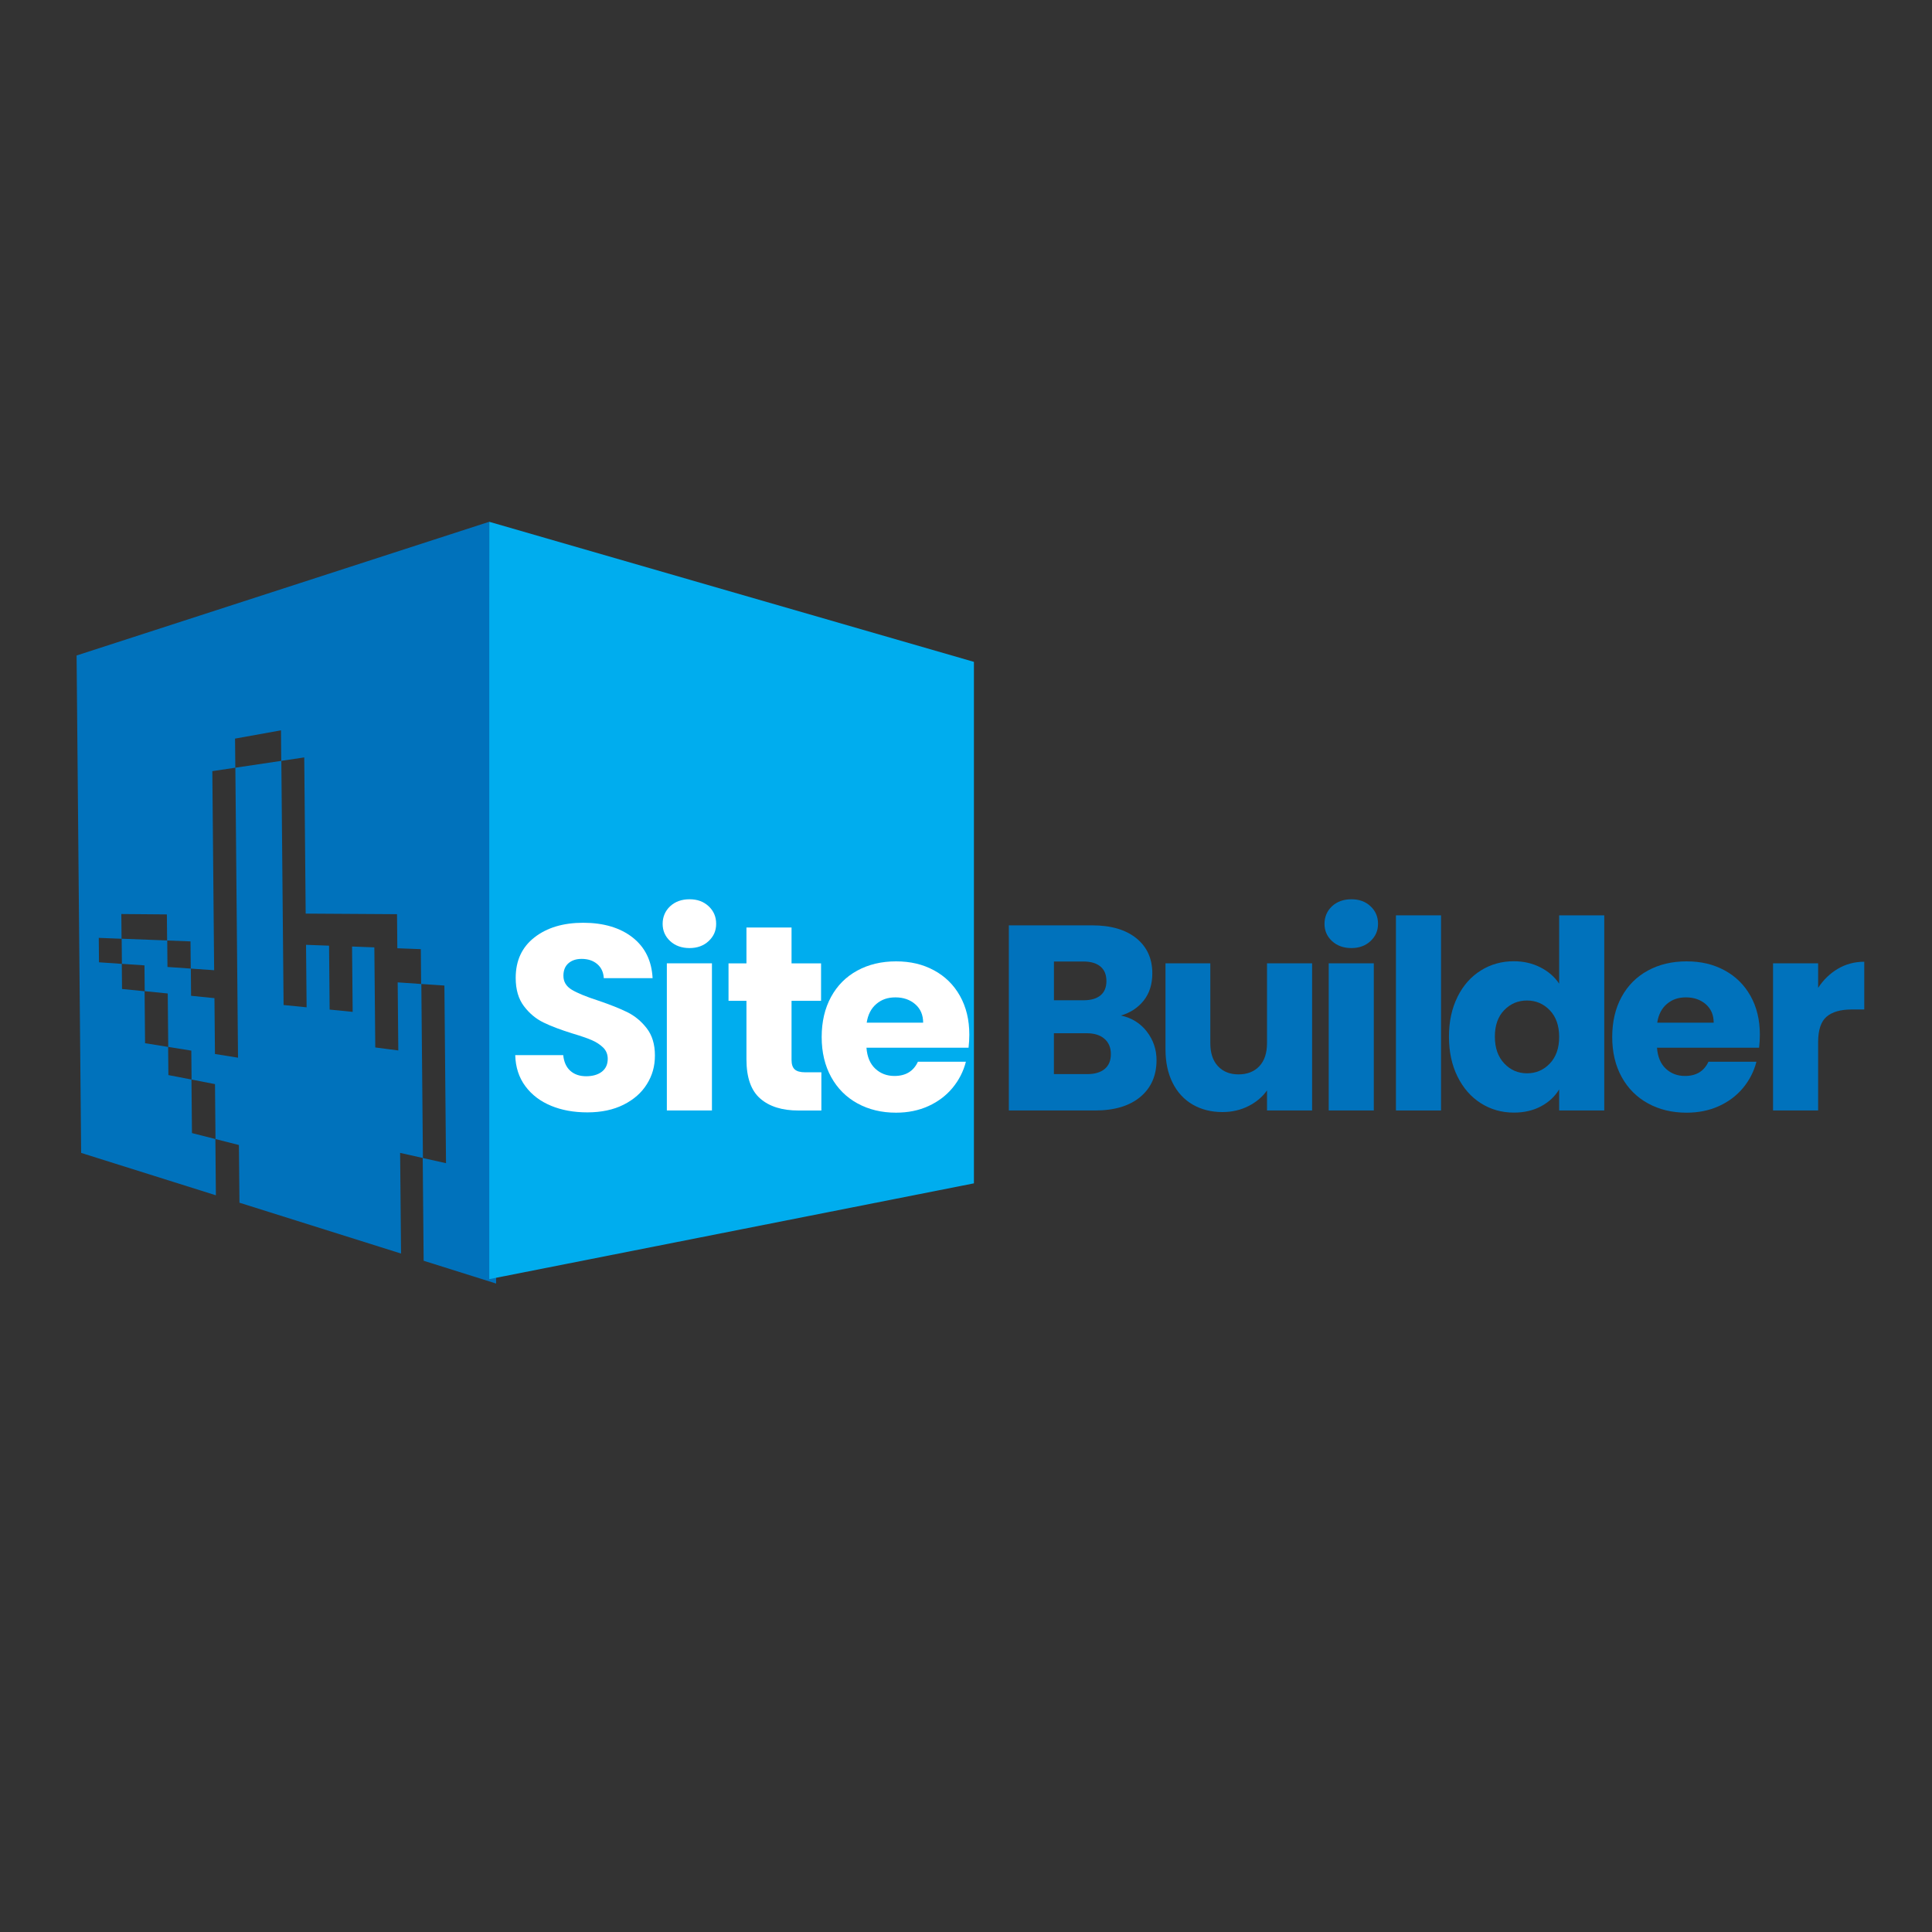 <?xml version="1.0" encoding="UTF-8"?>
<svg id="Layer_1" data-name="Layer 1" xmlns="http://www.w3.org/2000/svg" viewBox="0 0 500 500">
  <rect x="0" y="0" width="500" height="500" fill="#333333" stroke="none"/>
  <defs>
    <style>
      .cls-1 {
        fill: #00adee;
      }

      .cls-1, .cls-2, .cls-3 {
        stroke-width: 0px;
      }

      .cls-2 {
        fill: #0072bc;
      }

      .cls-3 {
        fill: #fff;
      }
    </style>
  </defs>
  <path class="cls-2" d="M102.92,254.23l.16,17.63-5.96-.78-.24-25.9-5.77-.22.16,16.91-5.96-.59-.15-16.54-5.96-.22.15,16.17-5.96-.59-.58-63.19-11.9,1.77.69,75.05-5.97-.96-.13-14.45-6.05-.61-.06-7.04-6.05-.42-.06-6.86-11.79-.45.06,6.5,5.84.4.06,6.68,5.96.59.13,13.83,5.97.96.07,7.49,6.06,1.18.13,14.22,6.06,1.54.14,14.93,41.82,13.16-.24-26.05,5.9,1.32-.41-45.03-6.08-.42ZM19.82,169.65l1.18,128.72,34.87,10.97-.13-14.56-6.06-1.54-.13-13.86-5.97-1.15-.07-7.29-5.97-.96-.12-13.45-5.84-.58-.06-6.5-5.9-.41-.06-6.32,5.9.23-.06-6.4,11.79.1.06,6.75,6.05.23.07,7.04,6.05.42-.47-51.52,5.95-.89-.07-7.53,11.89-2.14.07,7.9,5.95-.89.37,40.42,23.64.15.08,8.82,6.08.23.08,9.01,6.02.41.42,45.97-6.03-1.34.24,26.59,18.76,5.9-1.81-197.14-106.8,34.61Z"/>
  <polygon class="cls-1" points="252.05 306.25 126.62 331.04 126.62 135.04 252.05 171.29 252.05 306.25"/>
  <g>
    <path class="cls-3" d="M142.62,286.17c-2.78-1.14-4.99-2.82-6.65-5.05-1.66-2.23-2.54-4.91-2.63-8.05h12.42c.18,1.77.8,3.13,1.84,4.06,1.05.93,2.41,1.4,4.09,1.4s3.09-.4,4.09-1.19c1-.79,1.5-1.9,1.5-3.31,0-1.18-.4-2.16-1.19-2.93-.8-.77-1.77-1.41-2.93-1.91s-2.81-1.07-4.95-1.71c-3.09-.96-5.62-1.91-7.58-2.87-1.96-.96-3.64-2.36-5.05-4.23-1.41-1.87-2.12-4.3-2.12-7.3,0-4.46,1.61-7.95,4.85-10.48,3.23-2.52,7.44-3.79,12.63-3.79s9.53,1.26,12.76,3.79c3.23,2.53,4.96,6.04,5.19,10.54h-12.63c-.09-1.55-.66-2.76-1.71-3.65-1.05-.89-2.39-1.33-4.03-1.33-1.41,0-2.55.38-3.41,1.13-.86.75-1.3,1.83-1.3,3.24,0,1.55.73,2.75,2.18,3.62,1.46.87,3.73,1.8,6.82,2.8,3.09,1.05,5.61,2.05,7.54,3,1.93.96,3.61,2.34,5.02,4.16,1.41,1.82,2.12,4.16,2.12,7.03s-.69,5.21-2.08,7.44c-1.39,2.23-3.4,4-6.04,5.32-2.64,1.32-5.76,1.98-9.35,1.98s-6.64-.57-9.42-1.71Z"/>
    <path class="cls-3" d="M173.43,243.55c-1.3-1.21-1.94-2.7-1.94-4.47s.65-3.33,1.94-4.54c1.3-1.2,2.97-1.81,5.02-1.81s3.65.6,4.95,1.81c1.3,1.21,1.94,2.72,1.94,4.54s-.65,3.26-1.94,4.47c-1.3,1.21-2.95,1.81-4.95,1.81s-3.72-.6-5.02-1.81ZM184.25,249.31v38.08h-11.67v-38.08h11.67Z"/>
    <path class="cls-3" d="M212.57,277.5v9.9h-5.94c-4.23,0-7.53-1.03-9.9-3.11-2.37-2.07-3.55-5.45-3.55-10.13v-15.15h-4.64v-9.69h4.64v-9.28h11.67v9.28h7.64v9.69h-7.64v15.29c0,1.14.27,1.96.82,2.46.55.5,1.46.75,2.73.75h4.16Z"/>
    <path class="cls-3" d="M250.65,271.15h-26.41c.18,2.37.94,4.17,2.29,5.43,1.34,1.25,2.99,1.88,4.95,1.88,2.91,0,4.94-1.23,6.07-3.68h12.42c-.64,2.5-1.79,4.75-3.45,6.76-1.66,2-3.74,3.57-6.24,4.71-2.5,1.14-5.3,1.71-8.39,1.71-3.73,0-7.05-.8-9.96-2.39-2.91-1.59-5.19-3.87-6.82-6.82-1.64-2.96-2.46-6.42-2.46-10.37s.81-7.42,2.42-10.37c1.61-2.96,3.88-5.23,6.79-6.82,2.91-1.59,6.26-2.39,10.03-2.39s6.96.77,9.83,2.32c2.87,1.55,5.11,3.75,6.72,6.62,1.61,2.87,2.42,6.21,2.42,10.03,0,1.09-.07,2.23-.2,3.41ZM238.91,264.67c0-2-.68-3.59-2.05-4.78-1.36-1.18-3.07-1.77-5.12-1.77s-3.61.57-4.95,1.71c-1.34,1.14-2.17,2.75-2.49,4.84h14.6Z"/>
    <path class="cls-2" d="M296.78,266.95c1.68,2.16,2.53,4.63,2.53,7.41,0,4-1.4,7.18-4.2,9.52-2.8,2.34-6.7,3.51-11.7,3.51h-22.32v-47.91h21.57c4.87,0,8.68,1.12,11.43,3.34,2.75,2.23,4.13,5.25,4.13,9.08,0,2.82-.74,5.16-2.22,7.03-1.48,1.87-3.45,3.16-5.9,3.89,2.77.59,5,1.97,6.69,4.13ZM272.76,258.87h7.64c1.91,0,3.38-.42,4.4-1.26,1.02-.84,1.54-2.08,1.54-3.72s-.51-2.89-1.54-3.75c-1.02-.86-2.49-1.3-4.4-1.3h-7.64v10.03ZM285.89,276.65c1.07-.89,1.6-2.17,1.6-3.86s-.56-3-1.67-3.96c-1.12-.96-2.65-1.43-4.61-1.43h-8.46v10.58h8.6c1.96,0,3.47-.44,4.54-1.33Z"/>
    <path class="cls-2" d="M339.57,249.31v38.08h-11.67v-5.19c-1.18,1.68-2.79,3.04-4.81,4.06-2.02,1.02-4.27,1.54-6.72,1.54-2.91,0-5.48-.65-7.71-1.94-2.23-1.3-3.96-3.17-5.19-5.63-1.23-2.46-1.84-5.34-1.84-8.67v-22.25h11.6v20.68c0,2.55.66,4.53,1.98,5.94,1.32,1.41,3.09,2.12,5.32,2.12s4.07-.71,5.39-2.12c1.32-1.41,1.98-3.39,1.98-5.94v-20.68h11.67Z"/>
    <path class="cls-2" d="M344.72,243.55c-1.3-1.21-1.94-2.7-1.94-4.47s.65-3.33,1.94-4.54c1.3-1.2,2.97-1.81,5.02-1.81s3.65.6,4.95,1.81c1.3,1.21,1.94,2.72,1.94,4.54s-.65,3.26-1.94,4.47c-1.3,1.21-2.95,1.81-4.95,1.81s-3.72-.6-5.02-1.81ZM355.54,249.31v38.08h-11.67v-38.08h11.67Z"/>
    <path class="cls-2" d="M372.94,236.89v50.5h-11.67v-50.5h11.67Z"/>
    <path class="cls-2" d="M377.2,257.98c1.48-2.96,3.49-5.23,6.04-6.82,2.55-1.59,5.39-2.39,8.53-2.39,2.5,0,4.79.52,6.86,1.57,2.07,1.05,3.7,2.46,4.88,4.23v-17.68h11.67v50.5h-11.67v-5.46c-1.09,1.82-2.65,3.28-4.67,4.37-2.03,1.09-4.38,1.64-7.06,1.64-3.14,0-5.98-.81-8.53-2.42-2.55-1.61-4.56-3.91-6.04-6.89-1.48-2.98-2.22-6.43-2.22-10.34s.74-7.35,2.22-10.3ZM401.09,261.46c-1.62-1.68-3.58-2.53-5.9-2.53s-4.29.83-5.9,2.49c-1.62,1.66-2.42,3.95-2.42,6.86s.81,5.22,2.42,6.93c1.61,1.71,3.58,2.56,5.9,2.56s4.29-.84,5.9-2.53c1.61-1.68,2.42-3.98,2.42-6.89s-.81-5.21-2.42-6.89Z"/>
    <path class="cls-2" d="M455.24,271.15h-26.41c.18,2.37.94,4.17,2.29,5.43,1.34,1.25,2.99,1.88,4.95,1.88,2.91,0,4.94-1.23,6.07-3.68h12.42c-.64,2.5-1.79,4.75-3.45,6.76-1.66,2-3.74,3.57-6.24,4.71-2.5,1.14-5.3,1.71-8.39,1.71-3.73,0-7.05-.8-9.96-2.39-2.91-1.59-5.19-3.87-6.82-6.82-1.64-2.96-2.46-6.42-2.46-10.37s.81-7.42,2.42-10.37c1.61-2.96,3.88-5.23,6.79-6.82,2.91-1.59,6.26-2.39,10.03-2.39s6.96.77,9.83,2.32c2.87,1.55,5.11,3.75,6.72,6.62,1.61,2.87,2.42,6.21,2.42,10.03,0,1.09-.07,2.23-.2,3.41ZM443.5,264.67c0-2-.68-3.59-2.05-4.78-1.36-1.18-3.07-1.77-5.12-1.77s-3.61.57-4.95,1.71c-1.34,1.14-2.17,2.75-2.49,4.84h14.6Z"/>
    <path class="cls-2" d="M475.65,250.71c2.05-1.2,4.32-1.81,6.82-1.81v12.35h-3.21c-2.91,0-5.1.63-6.55,1.88-1.46,1.25-2.18,3.45-2.18,6.59v17.67h-11.67v-38.08h11.67v6.35c1.37-2.09,3.07-3.74,5.12-4.95Z"/>
  </g>
</svg>